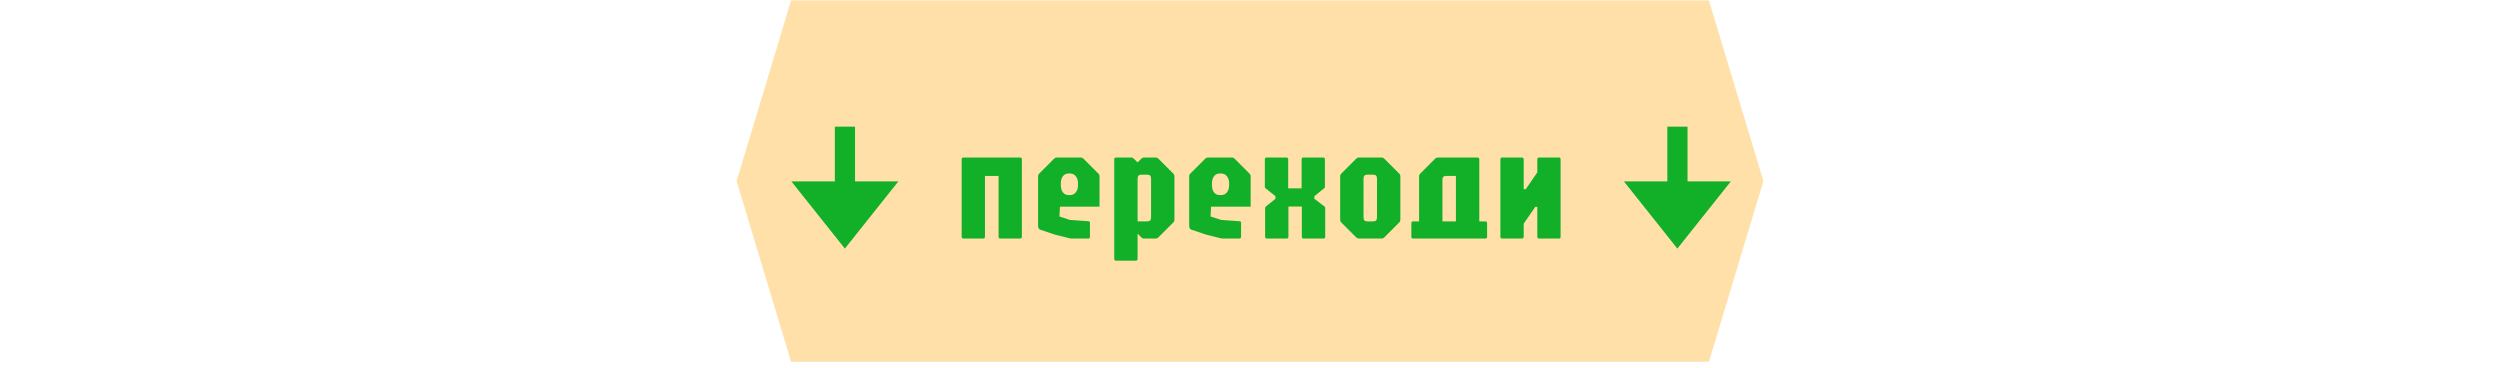 <?xml version="1.0" encoding="UTF-8"?> <svg xmlns="http://www.w3.org/2000/svg" width="224" height="33" viewBox="0 0 224 33" fill="none"><path d="M71.23 31.942L66.493 16.226L71.231 0.508L152.769 0.508L157.508 16.226L152.77 31.942L71.23 31.942Z" fill="#FFE0A8" stroke="#FFE0A8" stroke-width="0.943"></path><path d="M75.7 22.273L70.906 16.251H74.802V11.352H76.611V16.251H80.494L75.7 22.273ZM91.395 21.375H89.638C89.528 21.375 89.473 21.32 89.473 21.21V15.763H88.252V21.21C88.252 21.32 88.197 21.375 88.087 21.375H86.331C86.22 21.375 86.165 21.32 86.165 21.21V14.277C86.165 14.167 86.22 14.112 86.331 14.112H91.395C91.505 14.112 91.56 14.167 91.56 14.277V21.21C91.56 21.32 91.505 21.375 91.395 21.375ZM96.014 21.375C95.97 21.375 95.922 21.368 95.869 21.355C95.821 21.342 95.775 21.331 95.731 21.322L94.555 21.032L93.208 20.583C93.076 20.539 93.01 20.411 93.01 20.2V15.809C93.01 15.703 93.048 15.615 93.122 15.545L94.443 14.224C94.518 14.149 94.606 14.112 94.707 14.112H96.82C96.921 14.112 97.009 14.149 97.084 14.224L98.405 15.545C98.48 15.615 98.517 15.703 98.517 15.809V18.516H94.971L94.925 19.394L95.863 19.704L97.546 19.823C97.621 19.837 97.659 19.887 97.659 19.975V21.21C97.659 21.32 97.603 21.375 97.493 21.375H96.014ZM95.75 17.479H95.876C96.091 17.479 96.263 17.398 96.391 17.235C96.523 17.072 96.589 16.852 96.589 16.575V16.443C96.589 16.17 96.523 15.952 96.391 15.789C96.263 15.626 96.091 15.545 95.876 15.545H95.744C95.532 15.545 95.363 15.626 95.235 15.789C95.112 15.952 95.05 16.17 95.05 16.443V16.575C95.05 16.852 95.112 17.072 95.235 17.235C95.363 17.398 95.535 17.479 95.75 17.479ZM100 23.356C99.89 23.356 99.835 23.301 99.835 23.191V14.277C99.835 14.167 99.89 14.112 100 14.112H101.367C101.446 14.112 101.523 14.149 101.598 14.224L101.928 14.554L102.259 14.224C102.329 14.149 102.417 14.112 102.523 14.112H103.533C103.634 14.112 103.722 14.149 103.797 14.224L105.118 15.545C105.192 15.615 105.23 15.703 105.23 15.809V19.678C105.23 19.784 105.192 19.872 105.118 19.942L103.797 21.263C103.722 21.338 103.634 21.375 103.533 21.375H102.523C102.417 21.375 102.329 21.338 102.259 21.263L101.928 20.933V23.191C101.928 23.301 101.873 23.356 101.763 23.356H100ZM101.928 19.837H102.76C102.906 19.837 103.005 19.808 103.058 19.751C103.11 19.694 103.137 19.592 103.137 19.447V16.04C103.137 15.895 103.11 15.793 103.058 15.736C103.005 15.679 102.906 15.65 102.76 15.65H102.298C102.157 15.65 102.06 15.679 102.008 15.736C101.955 15.793 101.928 15.895 101.928 16.04V19.837ZM109.555 21.375C109.511 21.375 109.463 21.368 109.41 21.355C109.362 21.342 109.316 21.331 109.271 21.322L108.096 21.032L106.749 20.583C106.617 20.539 106.551 20.411 106.551 20.2V15.809C106.551 15.703 106.589 15.615 106.663 15.545L107.984 14.224C108.059 14.149 108.147 14.112 108.248 14.112H110.361C110.462 14.112 110.55 14.149 110.625 14.224L111.946 15.545C112.02 15.615 112.058 15.703 112.058 15.809V18.516H108.512L108.466 19.394L109.404 19.704L111.087 19.823C111.162 19.837 111.2 19.887 111.2 19.975V21.21C111.2 21.32 111.144 21.375 111.034 21.375H109.555ZM109.291 17.479H109.417C109.632 17.479 109.804 17.398 109.932 17.235C110.064 17.072 110.13 16.852 110.13 16.575V16.443C110.13 16.17 110.064 15.952 109.932 15.789C109.804 15.626 109.632 15.545 109.417 15.545H109.285C109.073 15.545 108.904 15.626 108.776 15.789C108.653 15.952 108.591 16.17 108.591 16.443V16.575C108.591 16.852 108.653 17.072 108.776 17.235C108.904 17.398 109.076 17.479 109.291 17.479ZM113.522 21.375C113.412 21.375 113.356 21.32 113.356 21.21V18.701C113.356 18.661 113.359 18.626 113.363 18.595C113.372 18.56 113.392 18.529 113.423 18.503L114.281 17.809V17.578L113.396 16.872C113.365 16.846 113.345 16.817 113.337 16.786C113.332 16.751 113.33 16.713 113.33 16.674V14.277C113.33 14.167 113.385 14.112 113.495 14.112H115.258C115.368 14.112 115.423 14.167 115.423 14.277V16.872H116.625V14.277C116.625 14.167 116.68 14.112 116.79 14.112H118.546C118.656 14.112 118.711 14.167 118.711 14.277V16.674C118.711 16.713 118.709 16.751 118.705 16.786C118.7 16.817 118.681 16.846 118.645 16.872L117.767 17.578V17.809L118.672 18.503C118.707 18.525 118.727 18.553 118.731 18.589C118.736 18.624 118.738 18.661 118.738 18.701V21.21C118.738 21.32 118.683 21.375 118.573 21.375H116.81C116.7 21.375 116.645 21.32 116.645 21.21V18.503H115.443V21.21C115.443 21.32 115.388 21.375 115.278 21.375H113.522ZM121.775 21.375C121.673 21.375 121.585 21.338 121.51 21.263L120.19 19.942C120.115 19.872 120.078 19.784 120.078 19.678V15.809C120.078 15.703 120.115 15.615 120.19 15.545L121.51 14.224C121.585 14.149 121.673 14.112 121.775 14.112H123.775C123.881 14.112 123.969 14.149 124.039 14.224L125.36 15.545C125.435 15.615 125.472 15.703 125.472 15.809V19.678C125.472 19.784 125.435 19.872 125.36 19.942L124.039 21.263C123.969 21.338 123.881 21.375 123.775 21.375H121.775ZM122.547 19.837H123.009C123.15 19.837 123.247 19.808 123.3 19.751C123.353 19.694 123.379 19.592 123.379 19.447V16.04C123.379 15.895 123.353 15.793 123.3 15.736C123.247 15.679 123.15 15.65 123.009 15.65H122.547C122.402 15.65 122.303 15.679 122.25 15.736C122.197 15.793 122.171 15.895 122.171 16.04V19.447C122.171 19.592 122.197 19.694 122.25 19.751C122.303 19.808 122.402 19.837 122.547 19.837ZM133.079 21.375H126.622C126.512 21.375 126.457 21.32 126.457 21.21V20.002C126.457 19.892 126.512 19.837 126.622 19.837H127.15V15.809C127.15 15.703 127.187 15.615 127.262 15.545L128.583 14.224C128.658 14.149 128.746 14.112 128.847 14.112H132.379C132.489 14.112 132.544 14.167 132.544 14.277V19.837H133.079C133.189 19.837 133.244 19.892 133.244 20.002V21.21C133.244 21.32 133.189 21.375 133.079 21.375ZM130.451 19.837V15.763H129.553C129.346 15.763 129.243 15.866 129.243 16.073V19.837H130.451ZM139.665 21.375H137.909C137.799 21.375 137.744 21.32 137.744 21.21V18.536H137.559L136.522 20.041V21.21C136.522 21.32 136.467 21.375 136.357 21.375H134.601C134.491 21.375 134.436 21.32 134.436 21.21V14.277C134.436 14.167 134.491 14.112 134.601 14.112H136.357C136.467 14.112 136.522 14.167 136.522 14.277V16.951H136.707L137.744 15.446V14.277C137.744 14.167 137.799 14.112 137.909 14.112H139.665C139.775 14.112 139.83 14.167 139.83 14.277V21.21C139.83 21.32 139.775 21.375 139.665 21.375ZM150.292 22.273L145.498 16.251H149.394V11.352H151.203V16.251H155.085L150.292 22.273Z" fill="#12AF28"></path></svg> 